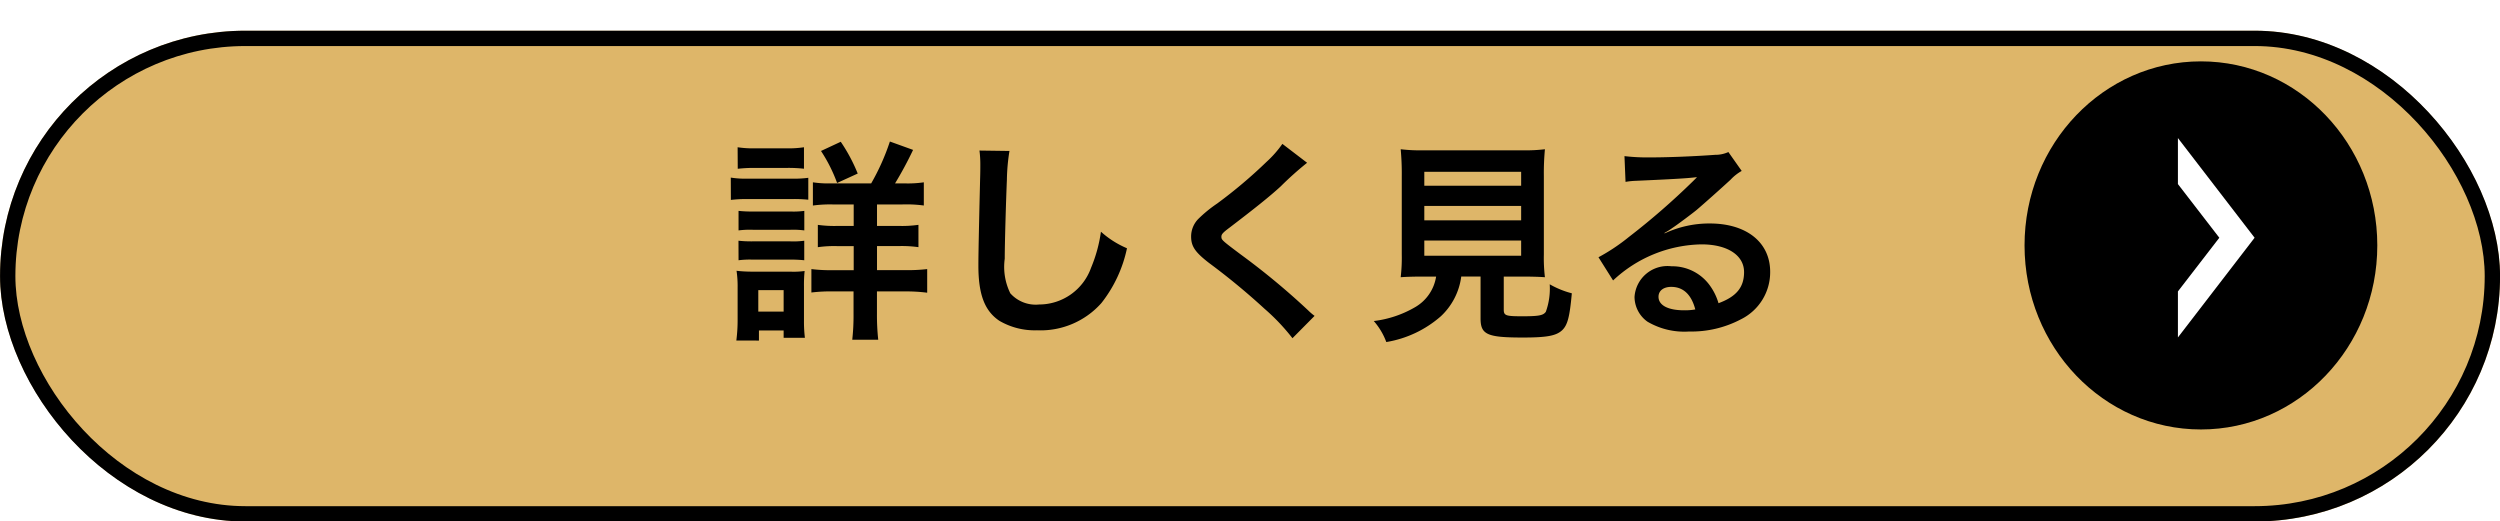 <svg xmlns="http://www.w3.org/2000/svg" xmlns:xlink="http://www.w3.org/1999/xlink" width="163" height="34" viewBox="0 0 163 34">
  <defs>
    <filter id="長方形_25838" x="0" y="0" width="163" height="34" filterUnits="userSpaceOnUse">
      <feOffset dy="2" input="SourceAlpha"/>
      <feGaussianBlur result="blur"/>
      <feFlood/>
      <feComposite operator="in" in2="blur"/>
      <feComposite in="SourceGraphic"/>
    </filter>
  </defs>
  <g id="グループ_16850" data-name="グループ 16850" transform="translate(-89.367 -7025.718)">
    <g transform="matrix(1, 0, 0, 1, 89.37, 7025.72)" filter="url(#長方形_25838)">
      <g id="長方形_25838-2" data-name="長方形 25838" fill="#deb669" stroke="#000" stroke-width="1">
        <rect width="163" height="32" rx="16" stroke="none"/>
        <rect x="0.5" y="0.5" width="162" height="31" rx="15.5" fill="none"/>
      </g>
    </g>
    <g id="グループ_14976" data-name="グループ 14976" transform="translate(136.846 7034.86)">
      <path id="パス_59420" data-name="パス 59420" d="M-27.8-9.044a6.724,6.724,0,0,1-1.2-.07V-7.6a8.269,8.269,0,0,1,1.344-.07h1.316v1.4h-1.064a7.836,7.836,0,0,1-1.274-.07v1.456a7.527,7.527,0,0,1,1.274-.07h1.064v1.568h-1.288a10.35,10.35,0,0,1-1.47-.07v1.526A10.373,10.373,0,0,1-27.65-2h1.3V-.518a14.169,14.169,0,0,1-.084,1.666h1.694a14.945,14.945,0,0,1-.084-1.68V-2h1.848a10.449,10.449,0,0,1,1.428.084v-1.54A11.392,11.392,0,0,1-23-3.388h-1.82V-4.956h1.386a7.783,7.783,0,0,1,1.316.07V-6.342a7.668,7.668,0,0,1-1.33.07h-1.372v-1.4h1.666a8.539,8.539,0,0,1,1.386.07V-9.114a7.243,7.243,0,0,1-1.26.07h-.616a24.377,24.377,0,0,0,1.176-2.184l-1.512-.546A14.679,14.679,0,0,1-25.2-9.044Zm-6.1-.952a9.158,9.158,0,0,1,1.176-.056h1.974A9.019,9.019,0,0,1-29.582-10v-1.4a6.759,6.759,0,0,1-1.176.07h-1.974a6.759,6.759,0,0,1-1.176-.07Zm-.448,2.03a8.367,8.367,0,0,1,1.12-.056h2.87A8.988,8.988,0,0,1-29.3-7.98V-9.408a7.365,7.365,0,0,1-1.12.056h-2.814a6.167,6.167,0,0,1-1.12-.07Zm.5,1.988a5.838,5.838,0,0,1,.924-.042h2.464a5.553,5.553,0,0,1,.9.042V-7.252a5.2,5.2,0,0,1-.9.042h-2.464a7.872,7.872,0,0,1-.924-.042Zm0,1.946a5.65,5.65,0,0,1,.91-.042h2.45a8.038,8.038,0,0,1,.924.042V-5.306a5.2,5.2,0,0,1-.9.042h-2.464a7.872,7.872,0,0,1-.924-.042Zm1.33,5.236V.546h1.61v.476h1.386A8.743,8.743,0,0,1-29.582-.07V-2.324a8.854,8.854,0,0,1,.042-1.008,5.232,5.232,0,0,1-.952.042H-32.9a8.657,8.657,0,0,1-1.078-.056,7,7,0,0,1,.07,1.106V-.154A10.4,10.4,0,0,1-33.992,1.2Zm-.042-3.29h1.652v1.4h-1.652Zm6.482-7.6a10.93,10.93,0,0,0-1.106-2.072l-1.288.6a10.028,10.028,0,0,1,1.05,2.086Zm7.938-1.5a6.963,6.963,0,0,1,.056.952c0,.2,0,.49-.014.91-.084,3.514-.112,4.914-.112,5.642,0,1.876.406,2.954,1.372,3.6a4.564,4.564,0,0,0,2.45.616,5.3,5.3,0,0,0,4.2-1.778,8.624,8.624,0,0,0,1.666-3.57A6.046,6.046,0,0,1-10.22-5.894a9.385,9.385,0,0,1-.644,2.352,3.6,3.6,0,0,1-3.388,2.394,2.217,2.217,0,0,1-1.876-.728,3.891,3.891,0,0,1-.364-2.254c0-.994.084-3.836.14-5.138a12.8,12.8,0,0,1,.168-1.89ZM1.61-11.62A6.94,6.94,0,0,1,.588-10.458a31.379,31.379,0,0,1-3.234,2.73A8.585,8.585,0,0,0-3.878-6.72,1.636,1.636,0,0,0-4.34-5.586c0,.644.252,1.022,1.176,1.736A44.4,44.4,0,0,1,.448-.868,13.523,13.523,0,0,1,2.268,1.05L3.71-.406A3.491,3.491,0,0,1,3.3-.756,47.058,47.058,0,0,0-1.106-4.41c-1.232-.924-1.26-.952-1.26-1.162,0-.154.1-.266.532-.588C-.2-7.406.784-8.19,1.5-8.848a21.356,21.356,0,0,1,1.722-1.54ZM11.634-2.968A2.8,2.8,0,0,1,10.3-.994a7,7,0,0,1-2.73.924A4.393,4.393,0,0,1,8.386,1.3a7.159,7.159,0,0,0,3.556-1.68,4.293,4.293,0,0,0,1.33-2.59h1.26v2.73c0,1.05.42,1.246,2.744,1.246,1.582,0,2.184-.112,2.576-.476.35-.336.49-.854.63-2.408a5.8,5.8,0,0,1-1.442-.588,4.446,4.446,0,0,1-.252,1.792c-.168.238-.448.294-1.526.294S16.044-.42,16.044-.812V-2.968h1.2c.574,0,1.12.014,1.484.042a10.447,10.447,0,0,1-.07-1.484V-9.52a16.66,16.66,0,0,1,.07-1.75,10.815,10.815,0,0,1-1.484.07H10.794a10.716,10.716,0,0,1-1.47-.07,17.056,17.056,0,0,1,.07,1.75v5.11a10.815,10.815,0,0,1-.07,1.484c.364-.028.84-.042,1.512-.042ZM10.864-9.8h6.314v.91H10.864Zm0,2.226h6.314v.938H10.864Zm0,2.254h6.314v.994H10.864Zm15.652-.49a5.5,5.5,0,0,0,.574-.364c.28-.182,1.288-.938,1.54-1.148.476-.406,1.5-1.316,2.2-1.96a3,3,0,0,1,.728-.574l-.868-1.232a2.063,2.063,0,0,1-.868.182c-1.358.1-3.066.168-4.256.168a12.661,12.661,0,0,1-1.652-.084l.07,1.68a4.723,4.723,0,0,1,.672-.07c2.534-.112,3.43-.168,3.962-.238l.014.014-.252.252a46.747,46.747,0,0,1-4.186,3.64,12.591,12.591,0,0,1-1.974,1.316l.952,1.512a8.626,8.626,0,0,1,5.768-2.352c1.694,0,2.772.714,2.772,1.806,0,.994-.5,1.6-1.666,2.03a3.765,3.765,0,0,0-.644-1.26A3.013,3.013,0,0,0,26.978-3.64a2.155,2.155,0,0,0-2.408,2,2,2,0,0,0,.84,1.61,4.736,4.736,0,0,0,2.716.644,6.927,6.927,0,0,0,3.388-.8,3.421,3.421,0,0,0,1.9-3.094c0-1.918-1.54-3.15-3.934-3.15a6.834,6.834,0,0,0-2.94.644ZM28.532-.826A3.789,3.789,0,0,1,27.8-.77c-1.036,0-1.666-.322-1.666-.882,0-.392.322-.644.826-.644C27.748-2.3,28.28-1.792,28.532-.826Z" transform="translate(34.522 11.859)"/>
    </g>
    <g id="グループ_16849" data-name="グループ 16849" transform="translate(220.917 7029.93)">
      <ellipse id="楕円形_375" data-name="楕円形 375" cx="11.5" cy="12" rx="11.5" ry="12" transform="translate(0.45 -0.211)"/>
      <path id="前面オブジェクトで型抜き_29" data-name="前面オブジェクトで型抜き 29" d="M0,13V10L2.7,6.5,0,3V0L5,6.5,0,13Z" transform="translate(10.45 4.789)" fill="#fff"/>
    </g>
  </g>
</svg>
